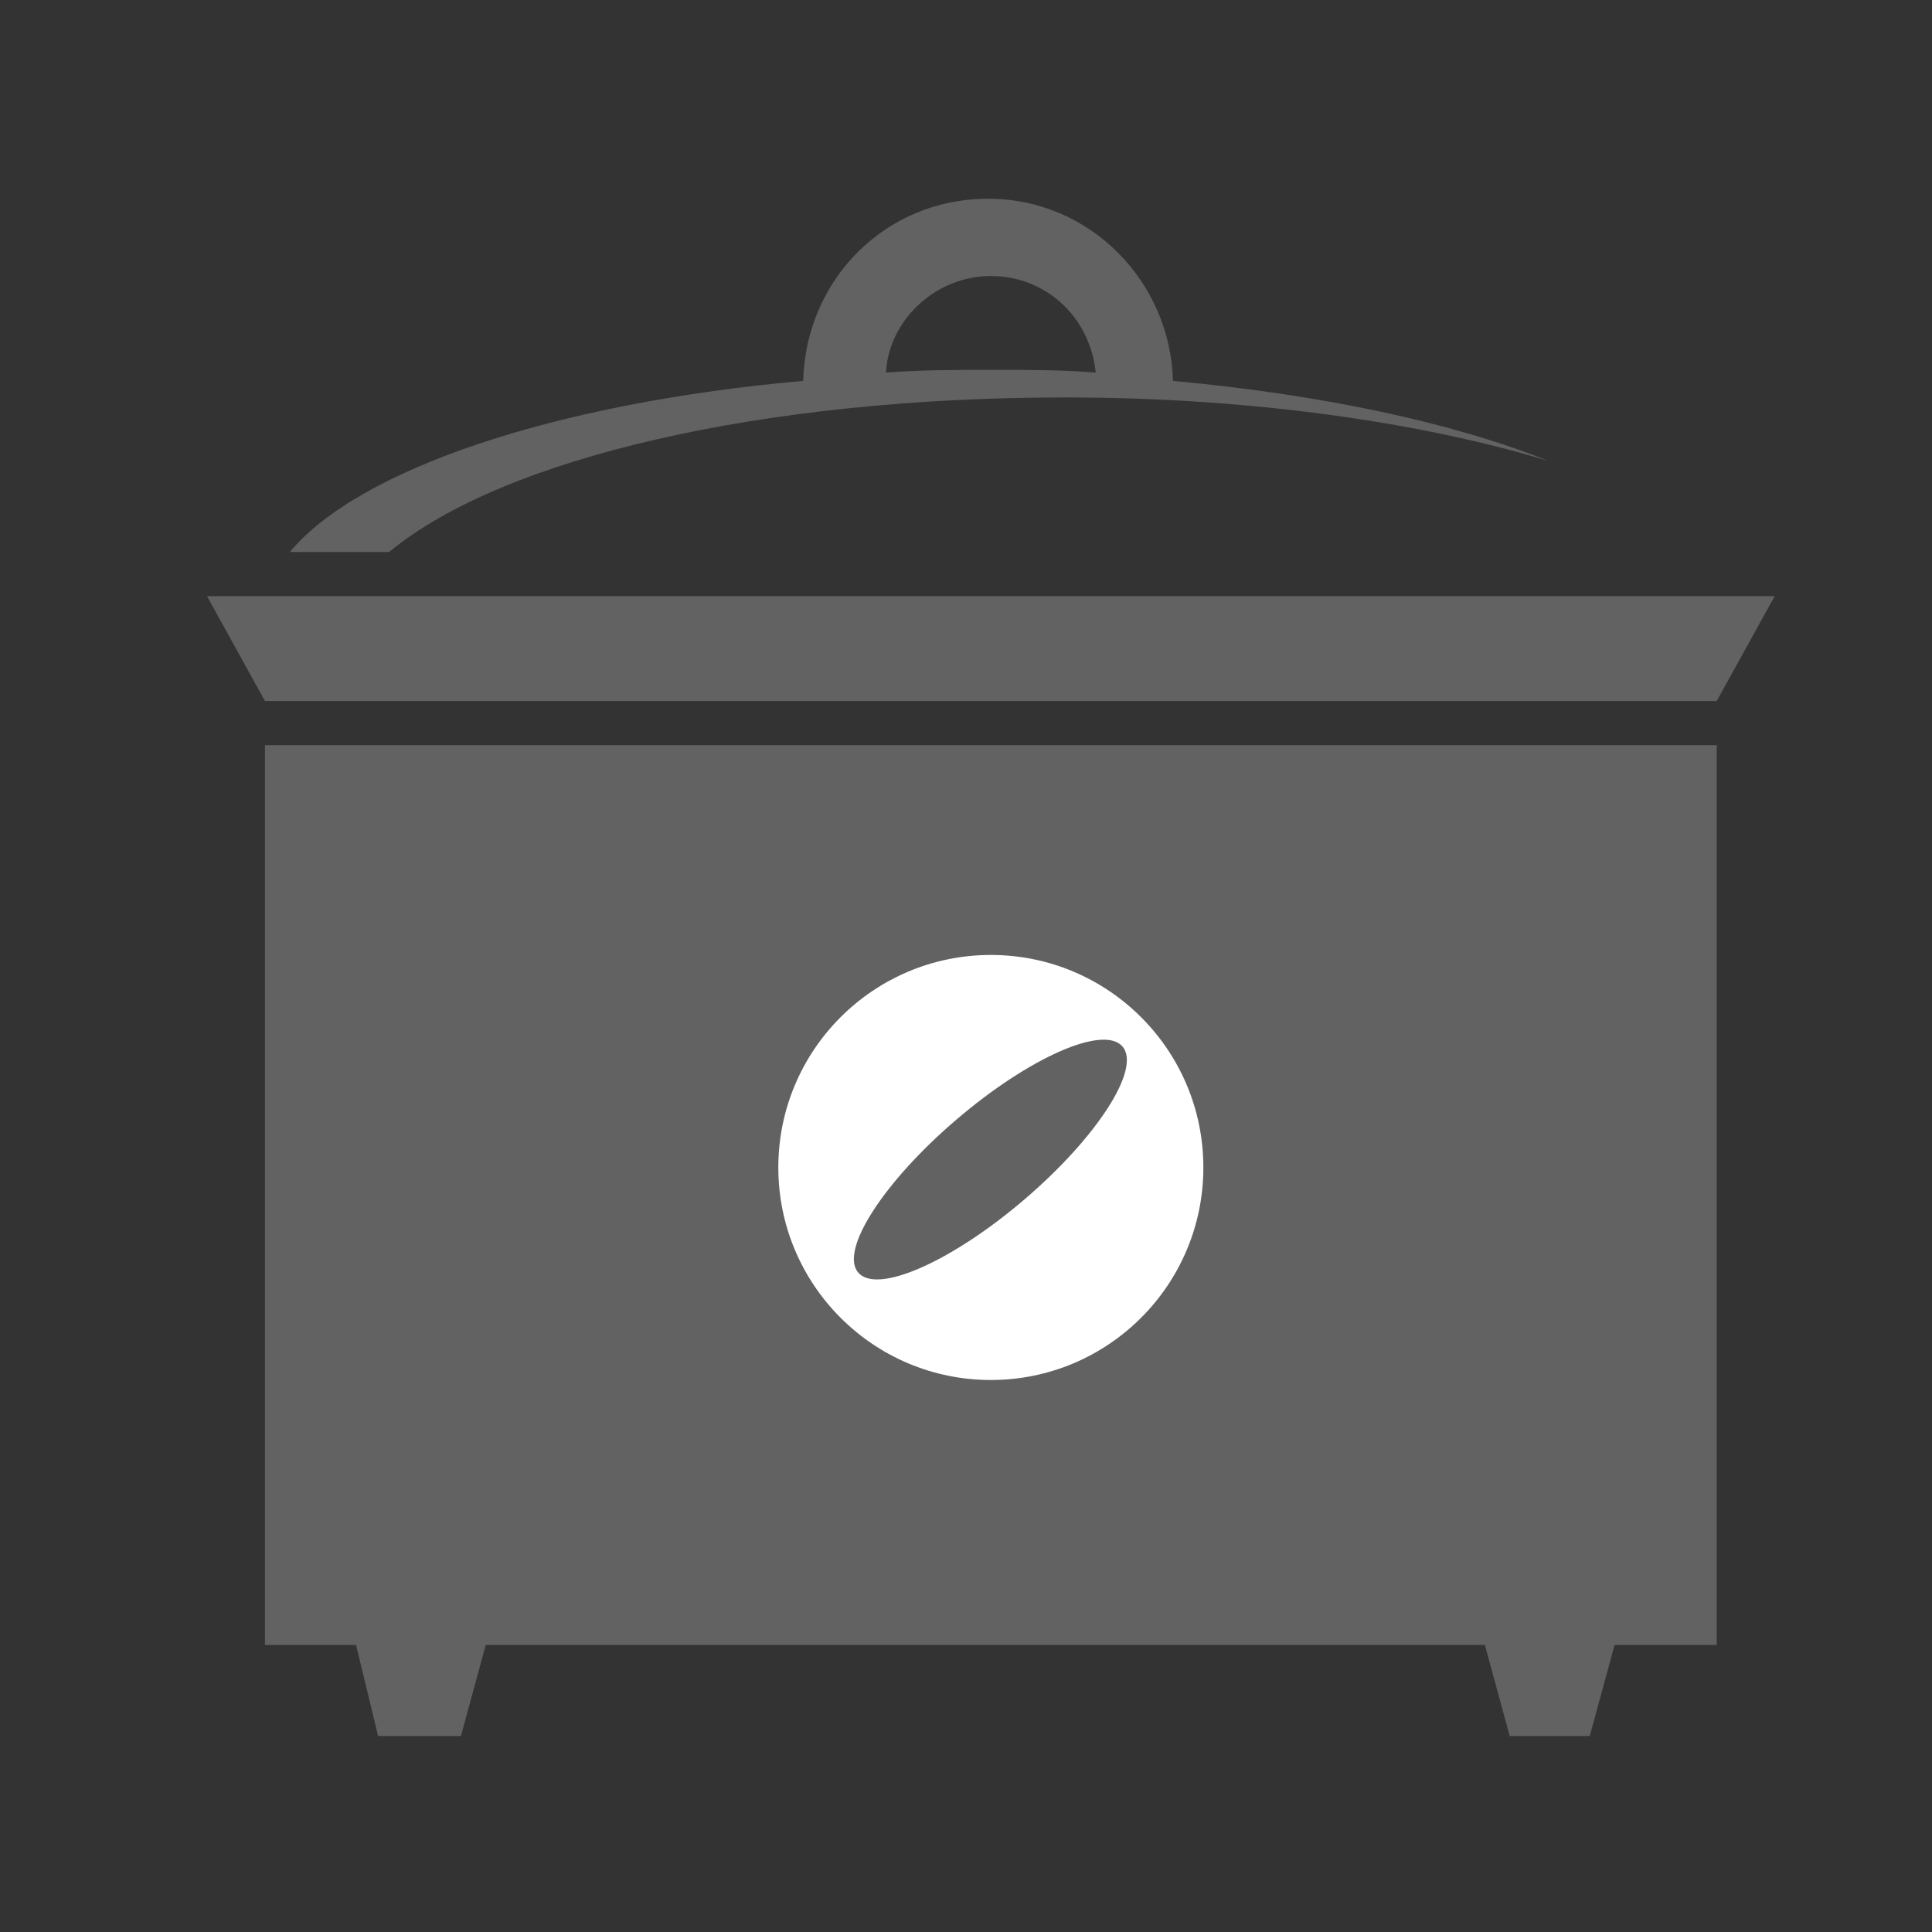 <?xml version="1.0" encoding="utf-8"?>
<!-- Generator: Adobe Illustrator 19.1.0, SVG Export Plug-In . SVG Version: 6.00 Build 0)  -->
<svg version="1.1" id="Layer_1" xmlns="http://www.w3.org/2000/svg" xmlns:xlink="http://www.w3.org/1999/xlink" x="0px" y="0px"
	 viewBox="0 0 70 70" style="enable-background:new 0 0 70 70;" xml:space="preserve">
<rect x="0" y="0" width="70" height="70" fill="#333333" stroke="none"/>
<style type="text/css">
	.st0{fill:#626262;}
	.st1{fill:#FFFFFF;}
</style>
<g>
	<polygon class="st0" points="7.5,21.6 9.6,25.4 62.2,25.4 64.3,21.6 	"/>
	<polygon class="st0" points="9.6,59.6 12.9,59.6 13.7,62.9 16.7,62.9 17.6,59.6 53.8,59.6 54.7,62.9 57.6,62.9 58.5,59.6 
		62.2,59.6 62.2,27 9.6,27 	"/>
	<circle class="st1" cx="35.9" cy="42.3" r="7.7"/>
	<ellipse transform="matrix(0.76 -0.65 0.65 0.76 -18.701 33.428)" class="st0" cx="35.9" cy="42" rx="6.3" ry="1.9"/>
	<path class="st0" d="M38.6,14.4c6.7,0,12.9,0.9,17.5,2.3c-3.5-1.4-8.2-2.4-13.6-2.9c-0.1-3.6-3-6.6-6.7-6.6c-3.7,0-6.6,2.9-6.7,6.6
		c-9,0.8-16.1,3.2-18.6,6.2h3.6C18.2,16.6,27.6,14.4,38.6,14.4z M35.9,10c2,0,3.6,1.5,3.8,3.5c-1.2-0.1-2.5-0.1-3.7-0.1
		c-1.3,0-2.6,0-3.9,0.1C32.2,11.6,33.9,10,35.9,10z"/>
</g>
</svg>
